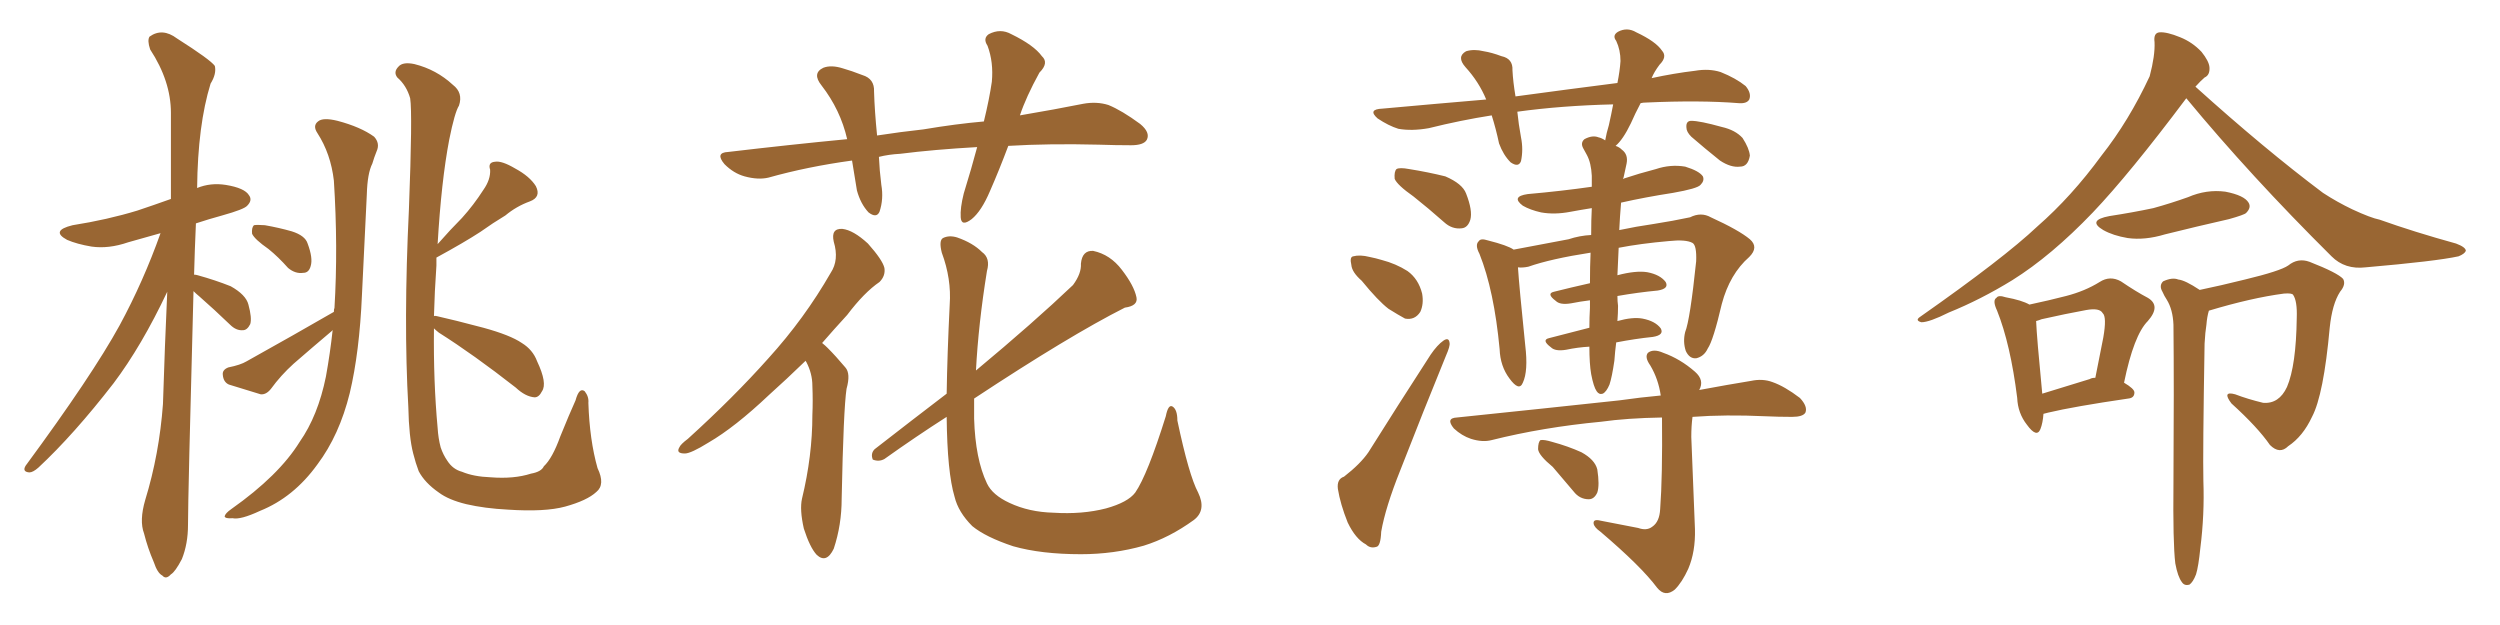 <svg xmlns="http://www.w3.org/2000/svg" xmlns:xlink="http://www.w3.org/1999/xlink" width="600" height="150"><path fill="#996633" padding="10" d="M46.44 69.87L46.44 69.87Q45.12 119.24 45.12 125.98L45.12 125.98Q45.12 130.52 43.65 134.18L43.65 134.18Q42.04 137.26 41.02 137.84L41.02 137.84Q39.84 139.16 38.96 138.13L38.96 138.13Q37.79 137.55 36.91 134.91L36.91 134.91Q35.45 131.54 34.57 128.03L34.57 128.03Q33.40 124.95 34.86 119.97L34.86 119.97Q38.23 108.98 39.11 96.97L39.11 96.97Q39.55 82.91 40.14 70.02L40.14 70.02Q33.98 83.06 27.25 91.99L27.25 91.99Q17.72 104.30 9.23 112.21L9.23 112.21Q7.91 113.38 7.03 113.38L7.03 113.38Q5.27 113.23 6.15 111.77L6.15 111.77Q22.12 90.09 28.71 78.08L28.71 78.08Q34.42 67.53 38.53 55.96L38.53 55.96Q34.28 57.13 30.76 58.15L30.76 58.15Q26.07 59.77 21.97 59.18L21.97 59.18Q18.46 58.59 16.11 57.57L16.11 57.57Q12.01 55.37 17.43 54.05L17.43 54.05Q25.78 52.73 32.96 50.54L32.96 50.54Q36.91 49.22 41.02 47.75L41.02 47.75Q41.02 36.77 41.02 27.10L41.02 27.10Q41.02 19.48 36.04 11.87L36.04 11.87Q35.30 9.67 35.89 8.79L35.89 8.79Q38.96 6.59 42.48 9.23L42.48 9.23Q50.54 14.36 51.56 15.82L51.56 15.82Q52.00 17.72 50.54 20.07L50.54 20.07Q47.46 30.03 47.31 45.12L47.31 45.12Q50.54 43.80 54.20 44.38L54.20 44.38Q58.74 45.12 59.77 46.88L59.77 46.88Q60.64 48.05 59.33 49.37L59.33 49.37Q58.59 50.24 53.32 51.71L53.32 51.71Q50.10 52.59 47.02 53.61L47.02 53.61Q46.73 60.06 46.58 65.92L46.58 65.92Q47.02 65.92 47.46 66.06L47.46 66.06Q51.71 67.24 55.37 68.70L55.37 68.70Q59.03 70.75 59.62 73.10L59.62 73.10Q60.50 76.32 60.06 77.78L60.06 77.78Q59.33 79.25 58.30 79.25L58.30 79.25Q56.69 79.39 55.22 77.93L55.22 77.93Q51.42 74.27 47.90 71.19L47.90 71.19Q47.02 70.46 46.44 69.87ZM64.45 59.77L64.45 59.77Q61.08 57.42 60.50 56.10L60.50 56.10Q60.35 54.64 60.94 54.05L60.94 54.05Q61.67 53.91 63.57 54.05L63.57 54.05Q66.94 54.64 70.02 55.52L70.02 55.52Q73.24 56.54 73.83 58.45L73.83 58.45Q75.15 61.96 74.56 63.87L74.56 63.87Q74.12 65.48 72.80 65.48L72.80 65.48Q70.90 65.77 69.14 64.31L69.14 64.31Q66.80 61.67 64.45 59.77ZM80.13 74.85L80.13 74.85Q80.13 74.12 80.27 73.97L80.27 73.97Q81.15 59.33 80.13 43.36L80.13 43.36Q79.39 36.91 76.17 31.93L76.17 31.93Q75 30.18 76.32 29.15L76.32 29.15Q77.49 28.13 81.01 29.00L81.01 29.00Q86.57 30.47 89.79 32.81L89.79 32.81Q91.26 34.42 90.38 36.33L90.38 36.33Q89.79 37.79 89.36 39.26L89.36 39.26Q88.18 41.60 88.04 46.58L88.04 46.58Q87.45 58.30 86.87 70.75L86.87 70.75Q86.28 84.52 83.94 94.34L83.94 94.34Q81.45 104.44 76.17 111.47L76.17 111.47Q70.46 119.38 62.40 122.61L62.40 122.61Q57.71 124.80 55.81 124.37L55.81 124.37Q54.05 124.51 53.91 123.93L53.91 123.93Q54.05 123.19 55.52 122.17L55.52 122.17Q66.94 114.11 71.92 106.05L71.92 106.05Q76.32 99.76 78.22 90.38L78.22 90.38Q79.25 84.67 79.83 79.25L79.83 79.25Q79.69 79.25 79.69 79.39L79.69 79.39Q75 83.35 70.46 87.30L70.46 87.30Q67.38 90.09 65.04 93.31L65.04 93.31Q63.87 94.78 62.55 94.63L62.55 94.63Q58.15 93.31 54.93 92.29L54.93 92.29Q53.61 91.70 53.47 89.94L53.47 89.94Q53.32 88.77 54.79 88.18L54.79 88.18Q57.71 87.60 59.18 86.72L59.18 86.72Q70.75 80.27 80.13 74.85ZM104.15 78.81L104.15 78.81L104.15 78.81Q104.00 91.55 105.03 102.69L105.03 102.69Q105.18 105.18 105.76 107.37L105.76 107.37Q106.35 109.13 107.37 110.60L107.37 110.60Q108.69 112.65 110.89 113.23L110.89 113.23Q113.67 114.40 117.77 114.55L117.77 114.55Q123.34 114.99 127.44 113.67L127.44 113.67Q129.93 113.23 130.52 111.91L130.52 111.91Q132.57 110.01 134.47 104.74L134.47 104.74Q136.67 99.32 138.13 96.09L138.13 96.09Q139.01 92.87 140.33 93.90L140.33 93.90Q141.36 95.21 141.21 96.68L141.21 96.68Q141.50 105.62 143.41 112.35L143.41 112.35Q145.31 116.31 143.12 118.07L143.12 118.07Q140.92 120.12 135.64 121.58L135.64 121.58Q130.81 122.90 121.88 122.31L121.88 122.31Q116.31 122.02 111.91 121.00L111.91 121.00Q107.67 119.97 105.32 118.21L105.32 118.21Q101.95 115.87 100.49 113.09L100.49 113.09Q99.76 111.18 99.17 108.84L99.17 108.84Q98.14 104.88 98.00 97.71L98.00 97.71Q96.83 77.20 98.14 50.24L98.14 50.24Q99.02 27.25 98.44 23.58L98.44 23.58Q97.56 20.51 95.36 18.60L95.36 18.60Q94.34 17.29 95.65 15.97L95.65 15.97Q96.68 14.79 99.46 15.38L99.46 15.38Q104.74 16.70 108.69 20.36L108.69 20.36Q111.18 22.27 110.16 25.34L110.16 25.34Q109.13 26.95 107.81 33.54L107.81 33.54Q105.91 43.51 105.03 58.59L105.03 58.59Q108.11 55.08 110.89 52.29L110.89 52.29Q113.67 49.22 116.02 45.56L116.02 45.56Q117.77 43.07 117.63 40.72L117.63 40.72Q117.04 38.96 118.80 38.82L118.80 38.82Q120.41 38.53 123.63 40.43L123.63 40.43Q127.15 42.33 128.61 44.68L128.61 44.68Q129.93 47.31 127.15 48.34L127.15 48.34Q123.93 49.51 121.29 51.71L121.29 51.71Q118.36 53.47 115.28 55.66L115.28 55.66Q111.47 58.15 104.74 61.82L104.74 61.82Q104.74 62.70 104.74 63.72L104.74 63.72Q104.30 70.02 104.15 75.88L104.15 75.88Q104.30 75.73 104.88 75.88L104.88 75.88Q108.84 76.76 116.02 78.66L116.02 78.66Q122.46 80.42 125.24 82.32L125.24 82.32Q127.88 83.94 128.91 86.72L128.91 86.72Q131.40 91.99 130.08 93.90L130.08 93.90Q129.35 95.36 128.32 95.36L128.32 95.36Q126.12 95.21 123.78 93.02L123.78 93.02Q113.67 85.11 105.32 79.83L105.32 79.83Q104.59 79.25 104.15 78.81ZM241.99 35.01L241.99 35.01Q239.79 40.87 237.60 45.85L237.60 45.85Q235.55 50.68 233.20 52.59L233.20 52.59Q230.71 54.49 230.57 52.15L230.57 52.15Q230.42 49.95 231.30 46.44L231.30 46.44Q233.20 40.28 234.52 35.30L234.52 35.30Q224.12 35.89 216.06 36.91L216.06 36.91Q213.28 37.06 210.94 37.65L210.94 37.65Q211.08 40.87 211.52 44.38L211.52 44.38Q212.11 47.75 211.08 50.83L211.08 50.83Q210.35 52.44 208.45 50.98L208.45 50.98Q206.54 48.93 205.66 45.70L205.66 45.70Q205.08 42.19 204.49 38.53L204.49 38.53Q193.80 39.99 184.42 42.63L184.42 42.63Q181.93 43.21 178.71 42.33L178.71 42.33Q176.07 41.60 173.88 39.40L173.88 39.40Q171.53 36.62 174.76 36.47L174.76 36.47Q189.55 34.72 203.32 33.40L203.32 33.40Q201.71 26.37 197.17 20.51L197.17 20.51Q194.82 17.58 197.61 16.26L197.61 16.26Q199.51 15.53 202.29 16.41L202.29 16.41Q204.35 16.99 206.98 18.02L206.98 18.02Q209.91 18.90 209.77 21.97L209.77 21.97Q209.91 26.66 210.50 32.52L210.50 32.52Q216.21 31.64 221.63 31.05L221.63 31.05Q229.39 29.74 236.13 29.15L236.13 29.15Q237.45 23.73 238.04 19.63L238.04 19.63Q238.48 14.94 237.01 10.99L237.01 10.99Q235.84 9.23 237.30 8.20L237.30 8.20Q240.09 6.74 242.72 8.20L242.72 8.20Q248.14 10.84 250.05 13.48L250.05 13.48Q251.81 15.09 249.46 17.43L249.46 17.43Q246.24 23.29 244.78 27.69L244.78 27.69Q253.42 26.22 260.01 24.90L260.01 24.90Q263.23 24.32 266.02 25.20L266.02 25.20Q269.24 26.51 273.63 29.74L273.63 29.74Q276.12 31.79 275.24 33.54L275.24 33.54Q274.51 34.86 271.44 34.86L271.44 34.86Q267.77 34.86 263.67 34.72L263.67 34.72Q251.81 34.42 241.99 35.01ZM193.36 86.57L193.36 86.57Q188.67 91.11 184.57 94.78L184.57 94.78Q176.37 102.54 170.07 106.20L170.07 106.20Q165.82 108.84 164.36 108.84L164.36 108.84Q162.16 108.84 163.04 107.37L163.04 107.37Q163.33 106.64 165.09 105.32L165.09 105.32Q176.07 95.36 184.42 85.99L184.42 85.99Q193.07 76.46 199.37 65.48L199.37 65.48Q201.42 62.40 200.10 58.01L200.10 58.01Q199.37 54.79 202.15 54.93L202.15 54.93Q204.79 55.22 208.30 58.45L208.30 58.45Q211.82 62.40 212.26 64.31L212.26 64.31Q212.55 66.21 211.08 67.68L211.08 67.68Q207.42 70.17 203.32 75.59L203.32 75.59Q200.10 79.10 197.31 82.32L197.31 82.32Q198.05 82.91 198.63 83.50L198.63 83.50Q200.54 85.40 202.88 88.18L202.88 88.18Q204.20 89.65 203.17 93.31L203.17 93.31Q202.44 98.14 202.00 119.68L202.00 119.68Q202.00 125.98 200.10 131.69L200.10 131.69Q198.34 135.35 196.00 133.15L196.00 133.15Q194.38 131.40 192.92 126.86L192.92 126.86Q191.89 122.31 192.48 119.68L192.48 119.68Q194.97 109.42 194.97 99.61L194.97 99.61Q195.12 96.24 194.97 92.58L194.97 92.58Q194.97 89.65 193.51 86.87L193.51 86.87Q193.36 86.72 193.36 86.57ZM287.55 118.21L287.55 118.21L287.55 118.21Q289.60 122.46 286.52 124.80L286.52 124.80Q280.66 129.05 274.51 130.96L274.51 130.96Q267.33 133.01 259.42 133.01L259.42 133.01Q249.90 133.01 243.16 131.10L243.16 131.10Q236.57 128.91 233.35 126.27L233.35 126.27Q229.98 122.90 229.10 119.24L229.10 119.24Q227.34 113.38 227.20 100.05L227.20 100.05Q219.87 104.74 212.26 110.16L212.26 110.16Q210.94 110.89 209.47 110.30L209.47 110.30Q208.89 108.84 209.91 107.81L209.91 107.81Q219.14 100.63 227.20 94.48L227.20 94.48Q227.34 85.11 227.93 73.10L227.93 73.10Q228.37 66.94 226.03 60.64L226.03 60.64Q225.29 57.71 226.32 57.13L226.32 57.13Q227.78 56.40 229.69 56.98L229.69 56.98Q233.50 58.30 235.69 60.50L235.69 60.50Q237.74 61.96 236.87 65.04L236.87 65.04Q234.81 77.78 234.23 88.92L234.23 88.92Q248.14 77.34 257.52 68.41L257.52 68.41Q259.57 65.63 259.42 63.28L259.42 63.28Q259.72 60.06 262.35 60.21L262.35 60.21Q266.46 61.08 269.24 64.75L269.24 64.75Q272.17 68.55 272.75 71.34L272.75 71.34Q273.19 73.39 269.97 73.83L269.97 73.83Q256.64 80.57 233.79 95.65L233.79 95.65Q233.79 98.14 233.79 100.49L233.79 100.49Q234.08 110.16 236.87 116.02L236.87 116.02Q238.18 118.80 242.29 120.70L242.29 120.70Q246.97 122.90 252.83 123.05L252.83 123.05Q259.72 123.49 265.43 122.02L265.43 122.02Q270.70 120.56 272.46 118.21L272.46 118.21Q275.39 113.96 279.79 99.90L279.79 99.90Q280.37 96.97 281.40 97.56L281.40 97.56Q282.57 98.29 282.57 100.93L282.57 100.93Q285.35 114.11 287.55 118.21ZM339.26 47.17L339.26 47.17Q335.30 44.38 334.72 42.92L334.72 42.92Q334.57 41.16 335.16 40.58L335.16 40.58Q335.89 40.14 338.23 40.58L338.23 40.58Q342.77 41.31 346.88 42.33L346.88 42.33Q350.98 44.09 351.86 46.44L351.86 46.44Q353.47 50.54 352.88 52.73L352.88 52.73Q352.29 54.64 350.83 54.79L350.83 54.79Q348.49 55.08 346.58 53.32L346.58 53.32Q342.77 49.95 339.26 47.17ZM326.81 67.38L326.81 67.38Q324.46 65.33 324.32 63.57L324.32 63.57Q323.88 61.67 324.76 61.52L324.76 61.52Q326.37 61.08 328.71 61.67L328.71 61.67Q330.18 61.96 331.64 62.40L331.64 62.40Q335.01 63.28 337.79 65.04L337.79 65.04Q340.43 66.94 341.31 70.46L341.31 70.46Q341.75 72.95 340.87 74.85L340.87 74.85Q339.55 76.90 337.21 76.46L337.21 76.46Q335.60 75.59 333.25 74.12L333.25 74.12Q330.76 72.22 326.81 67.38ZM322.56 114.40L322.56 114.40Q326.51 111.33 328.42 108.54L328.42 108.54Q335.30 97.56 343.36 85.11L343.36 85.11Q344.97 82.76 346.44 81.74L346.44 81.74Q347.75 80.86 347.90 82.32L347.90 82.32Q348.05 83.06 347.02 85.40L347.02 85.40Q341.75 98.29 336.04 112.94L336.04 112.94Q332.52 121.73 331.49 127.59L331.49 127.59Q331.35 131.10 330.32 131.25L330.32 131.25Q328.86 131.69 327.83 130.66L327.83 130.66Q325.34 129.35 323.44 125.39L323.44 125.39Q321.68 121.00 321.09 117.33L321.09 117.33Q320.80 114.99 322.56 114.40ZM381.88 89.79L381.88 89.79Q381.45 87.30 381.45 83.20L381.45 83.20Q378.66 83.35 375.88 83.94L375.88 83.94Q373.24 84.38 372.22 83.35L372.22 83.35Q369.87 81.59 371.78 81.15L371.78 81.15Q376.46 79.98 381.45 78.66L381.45 78.66Q381.45 76.17 381.59 73.83L381.59 73.83Q381.59 72.66 381.59 72.07L381.59 72.07Q379.25 72.36 377.05 72.80L377.05 72.80Q374.41 73.24 373.39 72.22L373.39 72.22Q371.04 70.46 372.95 70.02L372.95 70.02Q377.05 68.99 381.59 67.97L381.59 67.97Q381.59 63.87 381.74 60.64L381.74 60.64Q372.22 62.11 366.80 64.01L366.80 64.01Q365.33 64.31 364.31 64.16L364.31 64.16Q364.60 68.70 366.06 82.91L366.06 82.91Q366.80 89.06 365.48 91.85L365.48 91.85Q364.60 94.04 362.26 90.82L362.26 90.82Q360.06 87.89 359.91 83.79L359.91 83.79Q358.59 69.73 355.08 60.94L355.08 60.94Q353.91 58.74 354.93 57.86L354.93 57.86Q355.37 57.13 357.13 57.71L357.13 57.71Q361.82 58.89 363.28 59.91L363.28 59.91Q368.85 58.89 376.46 57.42L376.46 57.42Q379.10 56.54 381.88 56.40L381.88 56.40Q381.88 52.73 382.03 49.95L382.03 49.95Q379.25 50.39 376.90 50.83L376.90 50.83Q373.10 51.56 369.87 50.98L369.87 50.98Q367.24 50.39 365.48 49.37L365.48 49.37Q362.55 47.17 366.65 46.58L366.65 46.58Q374.85 45.85 382.03 44.82L382.03 44.82Q382.03 43.21 382.03 42.19L382.03 42.19Q381.88 39.11 380.86 37.21L380.86 37.21Q380.42 36.47 379.98 35.60L379.98 35.60Q379.25 34.28 380.27 33.40L380.27 33.40Q382.18 32.37 383.64 32.96L383.64 32.96Q384.38 33.11 385.25 33.69L385.25 33.69Q385.55 31.93 386.13 30.03L386.13 30.03Q386.72 27.39 387.16 25.05L387.16 25.05Q374.85 25.34 364.16 26.81L364.16 26.81Q364.45 29.74 365.04 32.96L365.04 32.96Q365.63 35.89 365.04 38.67L365.04 38.67Q364.45 40.28 362.55 38.96L362.55 38.96Q360.79 37.21 359.77 34.42L359.77 34.42Q359.03 30.91 358.01 27.69L358.01 27.69Q350.54 28.86 342.92 30.76L342.92 30.76Q338.82 31.49 335.60 30.91L335.60 30.91Q333.25 30.18 330.62 28.42L330.62 28.42Q328.13 26.22 331.79 26.07L331.79 26.07Q344.68 24.90 356.69 23.88L356.69 23.88Q354.93 19.63 351.71 16.11L351.71 16.11Q349.51 13.62 351.86 12.30L351.86 12.30Q353.76 11.72 356.10 12.30L356.10 12.30Q358.01 12.60 360.35 13.48L360.35 13.48Q363.13 14.06 362.99 16.85L362.99 16.85Q363.13 19.63 363.72 23.14L363.72 23.14Q376.61 21.39 388.18 19.92L388.18 19.92Q388.77 16.99 388.92 14.65L388.92 14.65Q388.92 12.01 387.89 9.81L387.89 9.81Q386.87 8.50 388.33 7.62L388.33 7.62Q390.53 6.45 392.72 7.76L392.72 7.76Q397.41 9.96 398.88 12.16L398.88 12.16Q400.20 13.62 398.29 15.53L398.29 15.53Q396.97 17.29 396.39 18.75L396.39 18.75Q401.81 17.58 406.79 16.99L406.79 16.99Q410.16 16.41 412.94 17.29L412.94 17.29Q416.60 18.75 418.95 20.65L418.95 20.65Q420.41 22.41 419.82 23.88L419.82 23.88Q419.24 24.90 417.33 24.76L417.33 24.76Q407.96 24.02 395.07 24.61L395.07 24.61Q394.34 24.61 393.75 24.76L393.75 24.76Q392.43 27.25 391.41 29.59L391.41 29.59Q389.50 33.54 387.74 35.01L387.74 35.01Q388.62 35.30 389.21 35.89L389.21 35.89Q390.82 37.06 390.38 39.26L390.38 39.26Q390.09 40.72 389.65 42.63L389.65 42.63Q389.50 42.77 389.50 42.92L389.50 42.92Q393.46 41.60 397.41 40.58L397.41 40.58Q400.93 39.40 404.44 39.99L404.44 39.99Q407.81 41.02 408.69 42.33L408.69 42.33Q409.13 43.36 408.11 44.38L408.11 44.38Q407.37 45.26 401.51 46.29L401.51 46.29Q394.92 47.31 389.06 48.63L389.06 48.63Q388.77 52.00 388.62 55.22L388.62 55.22Q392.72 54.35 396.83 53.76L396.83 53.76Q401.51 53.03 405.62 52.15L405.62 52.15Q408.25 50.83 410.60 52.15L410.60 52.15Q417.33 55.22 419.97 57.42L419.97 57.42Q422.17 59.33 419.82 61.67L419.82 61.67Q415.14 65.77 413.23 72.95L413.23 72.95Q411.18 81.74 409.86 83.64L409.86 83.64Q408.98 85.55 407.08 85.99L407.08 85.99Q405.47 86.13 404.59 84.23L404.59 84.23Q403.86 82.03 404.44 79.69L404.44 79.69Q405.62 76.76 407.08 62.70L407.08 62.70Q407.23 58.89 406.20 58.30L406.20 58.30Q404.59 57.42 400.49 57.86L400.49 57.86Q393.75 58.45 388.48 59.47L388.48 59.47Q388.33 63.28 388.18 66.06L388.18 66.06Q392.58 64.89 395.36 65.33L395.36 65.33Q398.44 65.92 399.76 67.68L399.76 67.68Q400.63 69.29 397.85 69.73L397.85 69.73Q393.16 70.17 388.18 71.04L388.18 71.04Q388.18 72.36 388.33 73.39L388.33 73.39Q388.33 75.15 388.18 77.05L388.18 77.05Q391.85 76.03 394.19 76.46L394.19 76.46Q397.27 77.05 398.58 78.81L398.58 78.81Q399.46 80.42 396.68 80.86L396.68 80.86Q392.43 81.30 387.89 82.18L387.89 82.18Q387.60 84.38 387.45 86.57L387.45 86.57Q386.87 90.53 386.28 92.29L386.28 92.29Q385.55 94.04 384.67 94.48L384.67 94.48Q383.79 94.78 383.20 93.90L383.20 93.90Q382.47 92.87 381.88 89.79ZM393.16 126.71L393.16 126.71Q395.21 127.44 396.53 126.42L396.53 126.42Q398.29 125.24 398.44 122.17L398.44 122.17Q399.02 114.40 398.88 100.20L398.88 100.20Q390.53 100.34 384.23 101.22L384.23 101.22Q370.31 102.54 358.01 105.62L358.01 105.62Q355.81 106.20 353.03 105.32L353.03 105.32Q350.83 104.59 348.93 102.83L348.93 102.83Q346.88 100.34 349.66 100.20L349.66 100.20Q370.90 98.00 388.62 96.09L388.62 96.09Q393.75 95.36 398.58 94.92L398.58 94.92Q398.00 90.97 396.09 87.74L396.09 87.74Q394.63 85.69 395.51 84.67L395.51 84.67Q396.83 83.64 399.17 84.67L399.17 84.67Q403.27 86.13 406.79 89.21L406.79 89.21Q409.13 91.26 407.81 93.60L407.81 93.60Q414.84 92.29 420.26 91.41L420.26 91.41Q423.05 90.82 425.39 91.70L425.39 91.70Q428.32 92.72 431.98 95.51L431.98 95.51Q433.89 97.56 433.30 99.02L433.30 99.02Q432.71 100.05 430.08 100.05L430.08 100.05Q426.86 100.05 423.63 99.90L423.63 99.90Q414.11 99.46 406.20 100.05L406.20 100.05Q405.91 102.25 405.91 104.88L405.91 104.88Q406.64 123.93 406.79 127.00L406.79 127.00Q406.93 132.42 405.18 136.52L405.18 136.52Q403.71 139.75 401.95 141.50L401.95 141.50Q399.61 143.41 397.71 141.06L397.71 141.06Q393.90 135.94 384.08 127.59L384.08 127.59Q382.62 126.56 382.47 125.68L382.47 125.68Q382.32 124.51 384.08 124.95L384.08 124.95Q388.62 125.83 393.16 126.71ZM372.66 112.06L372.66 112.06Q369.29 109.28 369.14 107.81L369.14 107.81Q369.14 106.05 369.73 105.62L369.73 105.62Q370.61 105.47 372.51 106.05L372.51 106.05Q376.32 107.08 379.54 108.54L379.54 108.54Q382.76 110.30 383.35 112.65L383.35 112.65Q383.94 116.46 383.35 118.21L383.35 118.21Q382.62 119.82 381.30 119.82L381.30 119.82Q379.10 119.82 377.64 117.92L377.64 117.92Q375 114.84 372.66 112.06ZM405.91 32.81L405.91 32.81L405.91 32.81Q404.74 31.64 404.74 30.62L404.74 30.62Q404.59 29.00 405.91 29.00L405.91 29.00Q407.96 29.00 413.23 30.47L413.23 30.47Q416.46 31.20 418.21 33.11L418.21 33.11Q419.82 35.60 419.97 37.35L419.97 37.35Q419.53 39.99 417.63 39.99L417.63 39.99Q415.43 40.28 412.79 38.53L412.79 38.53Q409.13 35.60 405.91 32.81ZM487.06 73.10L487.06 73.10Q491.89 72.07 495.85 71.04L495.85 71.04Q500.39 69.87 503.91 67.68L503.91 67.68Q506.40 66.06 509.03 67.53L509.03 67.53Q512.70 70.02 515.48 71.48L515.48 71.48Q518.70 73.39 515.48 77.05L515.48 77.05Q512.11 80.42 509.77 91.85L509.77 91.85Q512.26 93.31 512.26 94.19L512.26 94.19Q512.26 95.51 510.79 95.65L510.79 95.65Q497.75 97.56 491.60 99.02L491.60 99.02Q491.02 99.17 490.43 99.32L490.43 99.32Q490.28 101.51 489.70 102.98L489.70 102.98Q488.82 105.18 486.47 101.95L486.47 101.95Q484.28 99.17 484.13 95.51L484.13 95.51Q482.52 82.62 479.30 74.56L479.30 74.56Q478.13 72.07 479.15 71.48L479.15 71.48Q479.59 70.75 481.35 71.34L481.35 71.34Q485.30 72.07 487.06 73.10ZM488.67 77.05L488.67 77.05Q488.82 80.86 490.14 94.48L490.14 94.48Q495.41 92.87 501.56 90.97L501.56 90.97Q502.00 90.67 502.88 90.67L502.88 90.67Q503.91 85.55 504.79 81.01L504.79 81.01Q505.66 76.03 504.64 75.15L504.64 75.15Q503.91 73.83 500.68 74.41L500.68 74.41Q495.85 75.29 489.99 76.61L489.99 76.61Q489.26 76.90 488.67 77.05ZM506.25 51.86L506.25 51.86Q511.96 50.98 516.80 49.95L516.80 49.95Q521.04 48.78 525.15 47.31L525.15 47.31Q529.54 45.41 534.08 46.00L534.08 46.00Q538.62 46.88 539.65 48.63L539.65 48.63Q540.38 49.80 539.06 51.12L539.06 51.12Q538.62 51.56 534.96 52.59L534.96 52.59Q527.20 54.35 519.58 56.25L519.58 56.25Q514.75 57.71 510.64 57.13L510.64 57.13Q507.13 56.54 504.79 55.22L504.79 55.22Q500.83 52.88 506.25 51.86ZM524.71 23.58L524.71 23.58Q511.08 41.75 502.29 50.98L502.29 50.98Q492.33 61.38 482.96 67.24L482.96 67.24Q475.34 71.92 467.72 75L467.72 75Q463.04 77.34 461.13 77.34L461.13 77.34Q459.52 76.90 460.84 76.03L460.84 76.03Q480.91 61.96 488.96 54.35L488.96 54.35Q497.17 47.17 504.35 37.35L504.35 37.35Q510.94 29.00 515.92 18.31L515.92 18.31Q517.24 13.33 517.09 10.11L517.09 10.11Q516.80 7.91 518.26 7.76L518.26 7.76Q520.02 7.62 523.24 8.94L523.24 8.94Q526.17 10.11 528.37 12.45L528.37 12.45Q530.13 14.65 530.27 16.11L530.27 16.11Q530.42 18.02 529.10 18.60L529.10 18.60Q528.22 19.34 526.90 20.80L526.90 20.80Q543.46 35.74 557.52 46.29L557.52 46.29Q560.89 48.49 564.55 50.24L564.55 50.24Q568.95 52.29 571.14 52.73L571.14 52.73Q579.35 55.66 589.45 58.45L589.45 58.45Q591.80 59.33 591.80 60.21L591.80 60.21Q591.50 60.94 590.04 61.52L590.04 61.52Q584.62 62.70 567.77 64.16L567.77 64.16Q562.79 64.75 559.57 61.52L559.57 61.52Q540.09 42.19 524.71 23.58ZM522.07 135.21L522.07 135.21L522.07 135.21Q521.48 130.37 521.63 115.87L521.63 115.87Q521.78 92.58 521.63 77.93L521.63 77.93Q521.48 74.27 520.02 71.92L520.02 71.92Q519.43 71.04 518.99 70.02L518.99 70.02Q518.12 68.55 519.14 67.53L519.14 67.53Q521.34 66.50 522.80 67.09L522.80 67.09Q524.41 67.24 527.93 69.58L527.93 69.58Q532.91 68.55 538.77 67.09L538.77 67.09Q547.27 65.04 549.17 63.72L549.17 63.72Q551.51 61.82 554.30 62.84L554.30 62.84Q561.04 65.48 562.35 66.94L562.35 66.94Q563.09 68.26 561.62 70.02L561.62 70.02Q559.72 72.95 559.13 78.66L559.13 78.66Q557.67 94.78 554.88 100.05L554.88 100.05Q552.69 104.74 549.17 107.08L549.17 107.08Q547.12 109.13 544.78 106.79L544.78 106.79Q541.85 102.54 535.55 96.83L535.55 96.83Q533.20 93.75 536.43 94.63L536.43 94.63Q539.50 95.80 543.16 96.68L543.16 96.68Q546.97 96.97 548.88 92.87L548.88 92.87Q551.07 87.74 551.22 76.32L551.22 76.32Q551.37 72.22 550.34 70.75L550.34 70.75Q550.05 70.31 548.14 70.46L548.14 70.46Q540.38 71.48 530.13 74.56L530.13 74.56Q529.69 76.03 529.54 77.93L529.54 77.93Q529.25 79.69 529.10 82.47L529.10 82.47Q528.66 108.69 528.81 115.43L528.81 115.43Q529.10 123.49 528.08 131.54L528.08 131.54Q527.64 135.94 527.05 137.84L527.05 137.84Q526.32 139.75 525.44 140.33L525.44 140.33Q524.27 140.63 523.68 139.75L523.68 139.75Q522.66 138.43 522.07 135.21Z"/></svg>